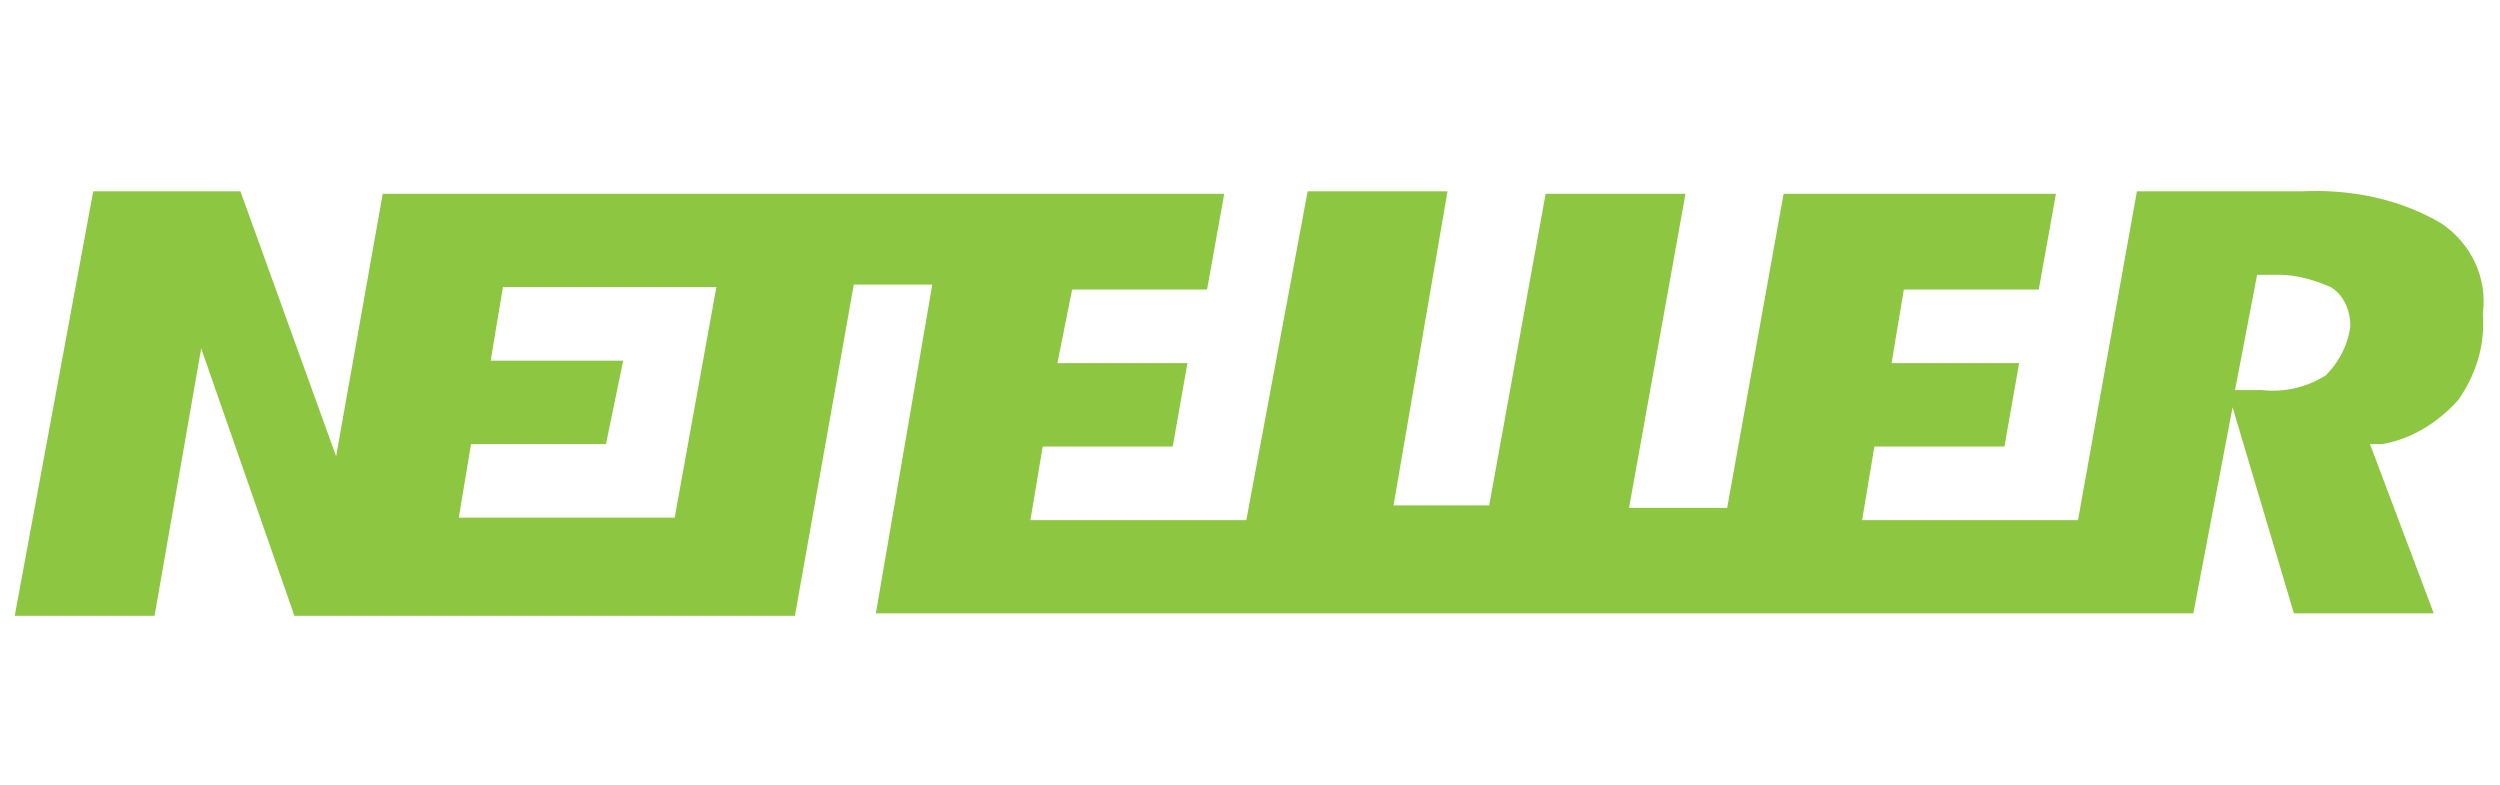 <?xml version="1.0" encoding="utf-8"?>
<!-- Generator: Adobe Illustrator 28.7.1, SVG Export Plug-In . SVG Version: 9.03 Build 54978)  -->
<svg version="1.0" id="Layer_1" xmlns="http://www.w3.org/2000/svg" xmlns:xlink="http://www.w3.org/1999/xlink" x="0px" y="0px"
	 viewBox="0 0 101.9 32" style="enable-background:new 0 0 101.9 32;" xml:space="preserve">
<style type="text/css">
	.st0{fill:#8DC640;}
</style>
<path class="st0" d="M94.8,15.3c-0.8,0.5-1.7,0.7-2.6,0.6h-1.1l0.9-4.7h0.9c0.7,0,1.4,0.2,2.1,0.5c0.5,0.3,0.8,0.9,0.8,1.6
	C95.7,14.1,95.3,14.8,94.8,15.3L94.8,15.3z M27.5,21.1h-8.8l0.5-3h5.5l0.7-3.4h-5.4l0.5-3h8.7L27.5,21.1z M99.5,9.1
	c-1.7-1-3.7-1.4-5.7-1.3h-6.7l-2.4,13.4h-8.8l0.5-3h5.3l0.6-3.4h-5.2l0.5-3h5.5l0.7-3.9H72.7l-2.3,12.8h-4l2.3-12.8H63l-2.3,12.7
	h-3.9L59,7.8h-5.7l-2.5,13.4H42l0.5-3h5.3l0.6-3.4h-5.3l0.6-3h5.5l0.7-3.9H15.6l-1.9,10.7L9.8,7.8h-6L0.6,25.1h5.7l1.9-10.9
	l3.8,10.9h20.4l2.4-13.5h3.2L35.7,25h53.7l1.6-8.4l2.5,8.4h5.7l-2.6-6.9h0.5c1.2-0.2,2.3-0.9,3.1-1.8c0.7-1,1.1-2.2,1-3.5
	C101.4,11.3,100.7,9.9,99.5,9.1z"/>
</svg>
